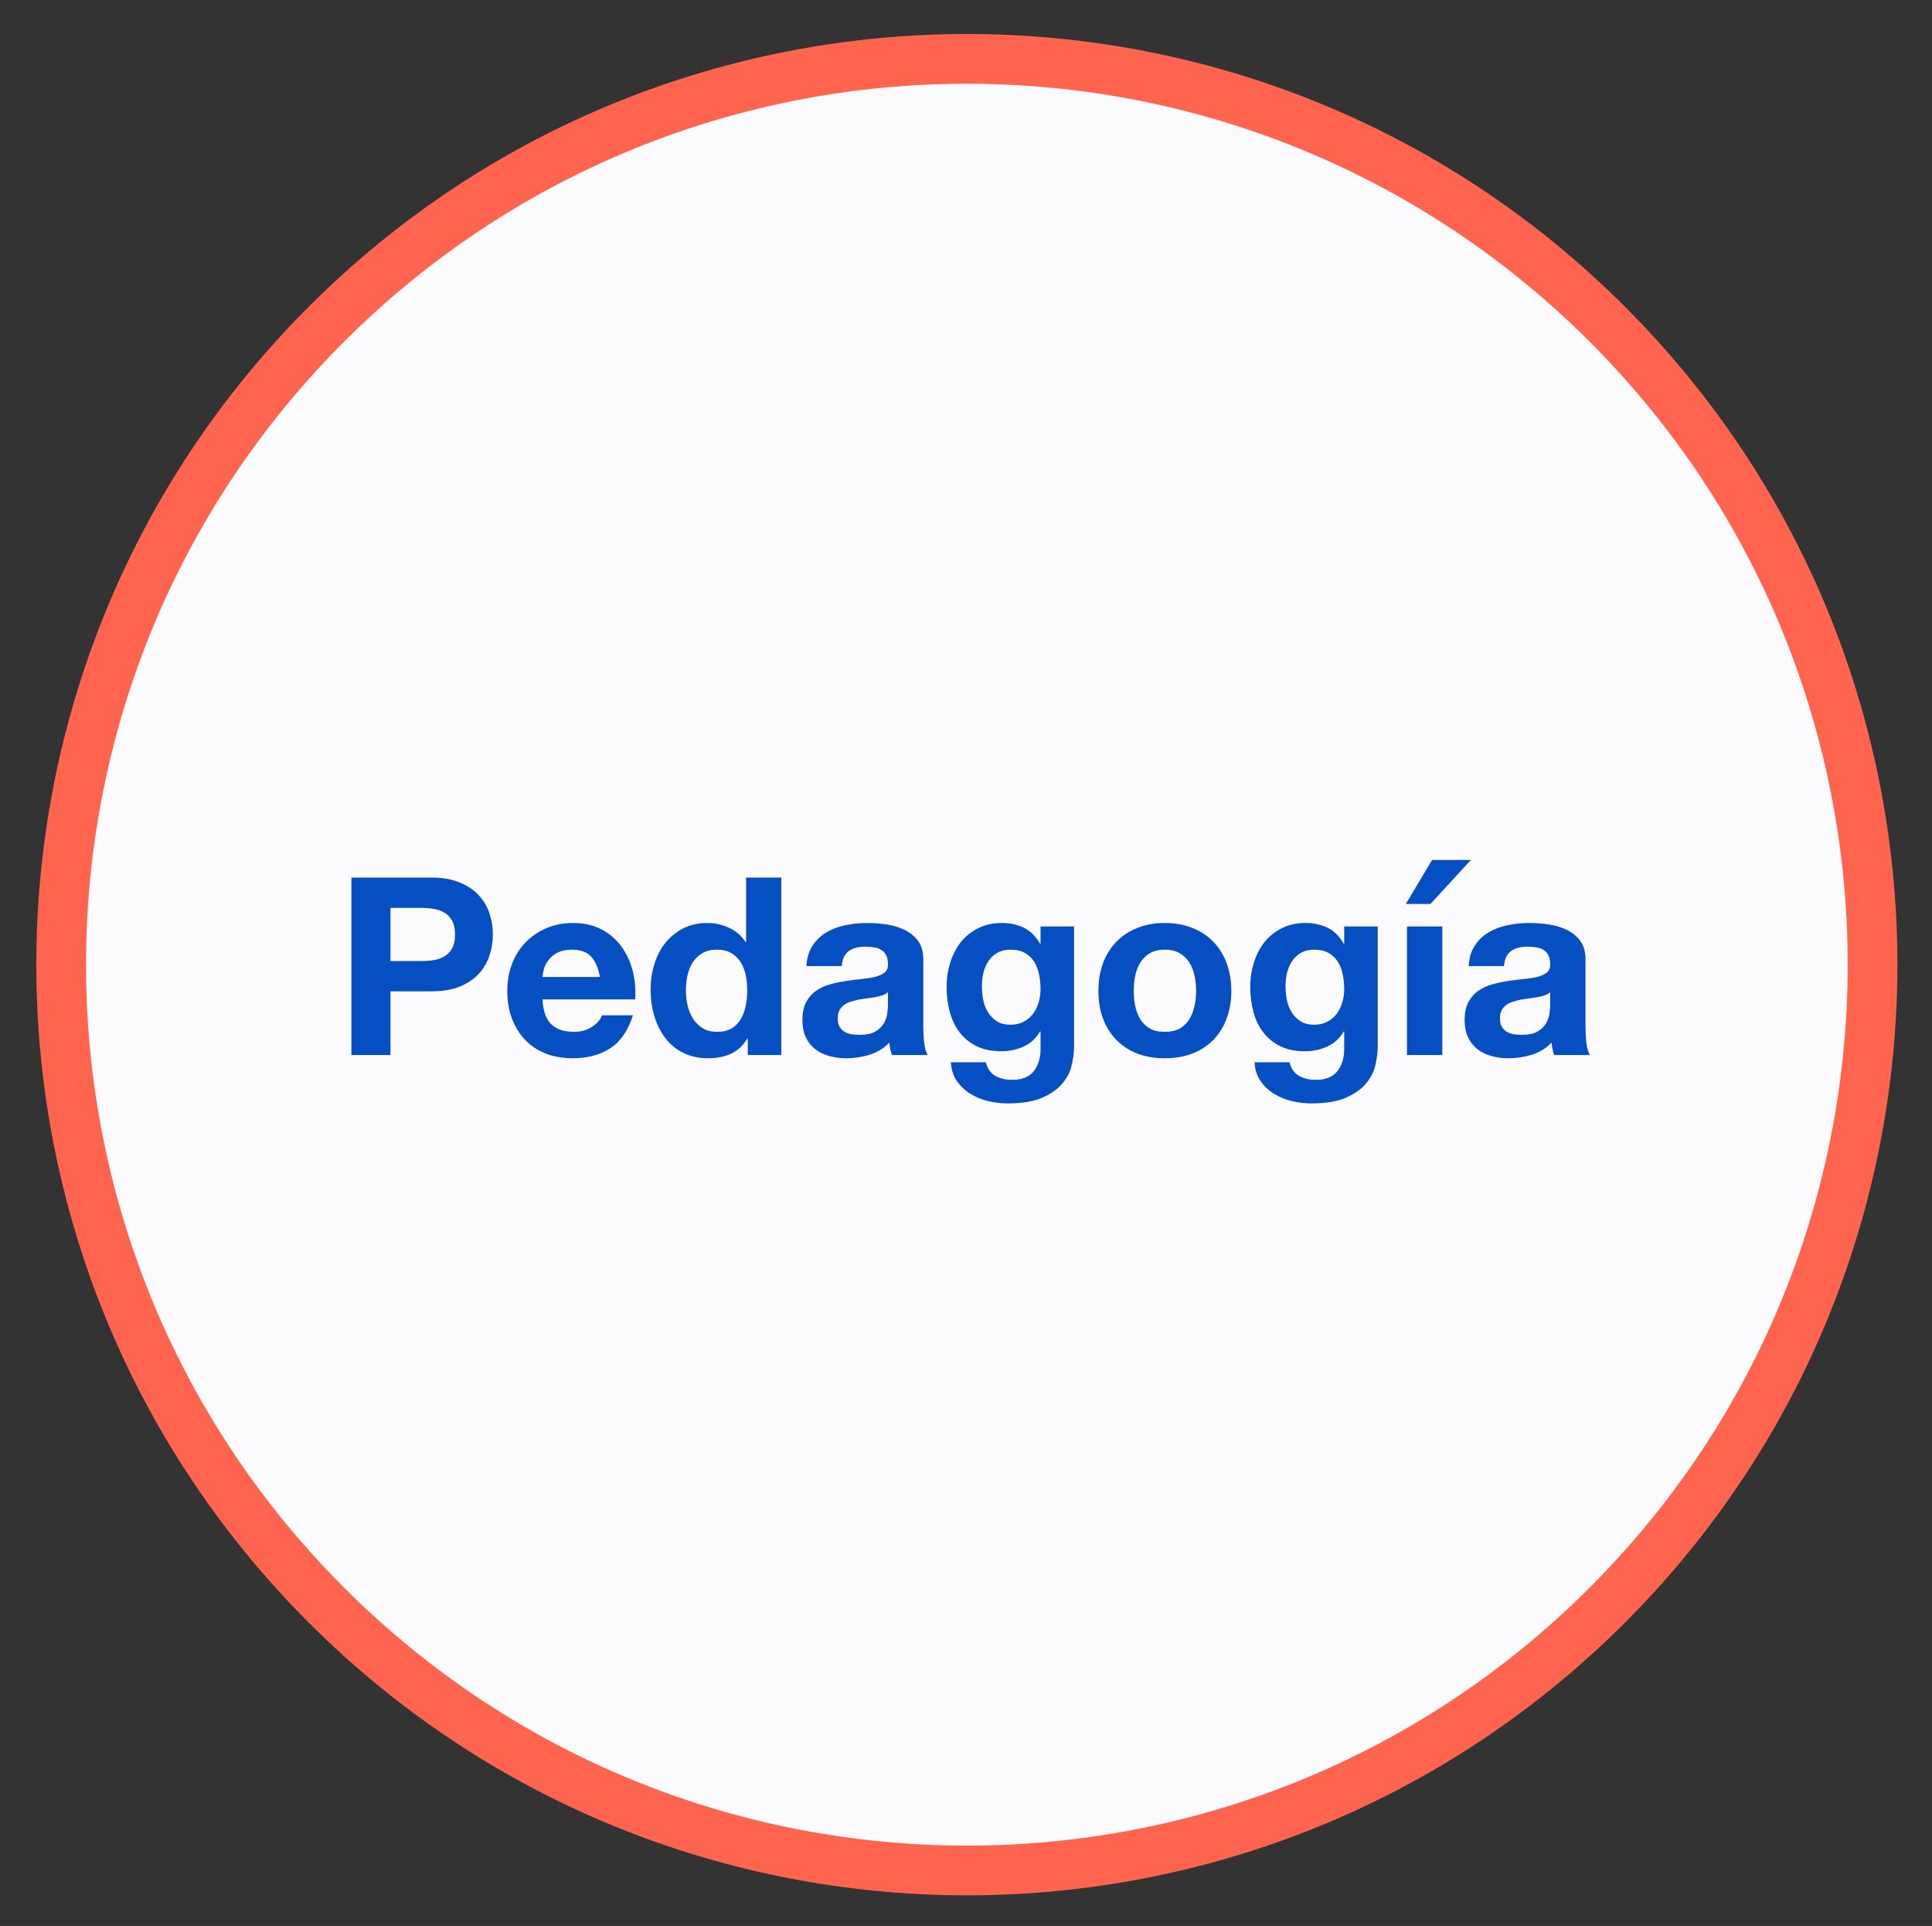 <?xml version="1.0" encoding="UTF-8"?>
<svg xmlns="http://www.w3.org/2000/svg" xmlns:xlink="http://www.w3.org/1999/xlink" width="233.25pt" height="232.5pt" viewBox="0 0 233.25 232.5" version="1.1">
<rect x="0" y="0" width="233.25" height="232.5" fill="#333333" stroke="none"/>
<defs>
<g>
<symbol overflow="visible" id="glyph0-0">
<path style="stroke:none;" d="M 11.734 -18.203 L 3.328 -18.203 L 3.328 -2.844 L 11.734 -2.844 Z M 14.453 -20.938 L 14.453 -0.094 L 0.516 -0.094 L 0.516 -20.938 Z M 14.453 -20.938 "/>
</symbol>
<symbol overflow="visible" id="glyph0-1">
<path style="stroke:none;" d="M 6.781 -11.344 L 6.781 -17.766 L 10.438 -17.766 C 10.977 -17.766 11.5 -17.723 12 -17.641 C 12.5 -17.555 12.938 -17.398 13.312 -17.172 C 13.695 -16.941 14.004 -16.613 14.234 -16.188 C 14.461 -15.77 14.578 -15.223 14.578 -14.547 C 14.578 -13.867 14.461 -13.316 14.234 -12.891 C 14.004 -12.473 13.695 -12.148 13.312 -11.922 C 12.938 -11.691 12.5 -11.535 12 -11.453 C 11.5 -11.379 10.977 -11.344 10.438 -11.344 Z M 2.062 -21.422 L 2.062 0 L 6.781 0 L 6.781 -7.688 L 11.734 -7.688 C 13.066 -7.688 14.203 -7.879 15.141 -8.266 C 16.086 -8.648 16.852 -9.16 17.438 -9.797 C 18.031 -10.441 18.461 -11.18 18.734 -12.016 C 19.004 -12.848 19.141 -13.691 19.141 -14.547 C 19.141 -15.43 19.004 -16.281 18.734 -17.094 C 18.461 -17.914 18.031 -18.645 17.438 -19.281 C 16.852 -19.926 16.086 -20.441 15.141 -20.828 C 14.203 -21.223 13.066 -21.422 11.734 -21.422 Z M 2.062 -21.422 "/>
</symbol>
<symbol overflow="visible" id="glyph0-2">
<path style="stroke:none;" d="M 12.062 -9.422 L 5.125 -9.422 C 5.145 -9.723 5.207 -10.062 5.312 -10.438 C 5.426 -10.82 5.617 -11.18 5.891 -11.516 C 6.16 -11.859 6.52 -12.145 6.969 -12.375 C 7.426 -12.602 7.992 -12.719 8.672 -12.719 C 9.711 -12.719 10.488 -12.438 11 -11.875 C 11.508 -11.32 11.863 -10.504 12.062 -9.422 Z M 5.125 -6.719 L 16.312 -6.719 C 16.395 -7.914 16.297 -9.062 16.016 -10.156 C 15.734 -11.258 15.273 -12.242 14.641 -13.109 C 14.016 -13.973 13.211 -14.66 12.234 -15.172 C 11.254 -15.68 10.109 -15.938 8.797 -15.938 C 7.609 -15.938 6.531 -15.723 5.562 -15.297 C 4.594 -14.879 3.758 -14.305 3.062 -13.578 C 2.363 -12.848 1.82 -11.984 1.438 -10.984 C 1.062 -9.984 0.875 -8.898 0.875 -7.734 C 0.875 -6.535 1.055 -5.438 1.422 -4.438 C 1.797 -3.438 2.32 -2.578 3 -1.859 C 3.676 -1.141 4.504 -0.582 5.484 -0.188 C 6.461 0.195 7.566 0.391 8.797 0.391 C 10.555 0.391 12.055 -0.008 13.297 -0.812 C 14.535 -1.613 15.453 -2.941 16.047 -4.797 L 12.297 -4.797 C 12.16 -4.316 11.781 -3.863 11.156 -3.438 C 10.539 -3.008 9.801 -2.797 8.938 -2.797 C 7.738 -2.797 6.816 -3.102 6.172 -3.719 C 5.535 -4.344 5.188 -5.344 5.125 -6.719 Z M 5.125 -6.719 "/>
</symbol>
<symbol overflow="visible" id="glyph0-3">
<path style="stroke:none;" d="M 12.625 -7.797 C 12.625 -7.16 12.562 -6.539 12.438 -5.938 C 12.32 -5.344 12.125 -4.805 11.844 -4.328 C 11.57 -3.859 11.195 -3.484 10.719 -3.203 C 10.25 -2.93 9.664 -2.797 8.969 -2.797 C 8.312 -2.797 7.742 -2.938 7.266 -3.219 C 6.797 -3.508 6.406 -3.891 6.094 -4.359 C 5.789 -4.828 5.566 -5.363 5.422 -5.969 C 5.285 -6.57 5.219 -7.172 5.219 -7.766 C 5.219 -8.41 5.281 -9.023 5.406 -9.609 C 5.539 -10.203 5.754 -10.727 6.047 -11.188 C 6.336 -11.645 6.723 -12.016 7.203 -12.297 C 7.68 -12.578 8.27 -12.719 8.969 -12.719 C 9.664 -12.719 10.242 -12.578 10.703 -12.297 C 11.172 -12.016 11.547 -11.648 11.828 -11.203 C 12.117 -10.754 12.32 -10.234 12.438 -9.641 C 12.562 -9.055 12.625 -8.441 12.625 -7.797 Z M 12.688 -1.984 L 12.688 0 L 16.734 0 L 16.734 -21.422 L 12.484 -21.422 L 12.484 -13.625 L 12.422 -13.625 C 11.941 -14.383 11.285 -14.957 10.453 -15.344 C 9.617 -15.738 8.742 -15.938 7.828 -15.938 C 6.691 -15.938 5.691 -15.707 4.828 -15.25 C 3.973 -14.801 3.258 -14.207 2.688 -13.469 C 2.113 -12.727 1.68 -11.875 1.391 -10.906 C 1.098 -9.938 0.953 -8.93 0.953 -7.891 C 0.953 -6.805 1.098 -5.766 1.391 -4.766 C 1.68 -3.766 2.113 -2.879 2.688 -2.109 C 3.258 -1.336 3.984 -0.727 4.859 -0.281 C 5.742 0.164 6.766 0.391 7.922 0.391 C 8.941 0.391 9.852 0.207 10.656 -0.156 C 11.469 -0.531 12.125 -1.141 12.625 -1.984 Z M 12.688 -1.984 "/>
</symbol>
<symbol overflow="visible" id="glyph0-4">
<path style="stroke:none;" d="M 1.438 -10.734 C 1.5 -11.734 1.75 -12.562 2.188 -13.219 C 2.625 -13.883 3.18 -14.414 3.859 -14.812 C 4.547 -15.219 5.312 -15.504 6.156 -15.672 C 7.008 -15.848 7.867 -15.938 8.734 -15.938 C 9.516 -15.938 10.301 -15.879 11.094 -15.766 C 11.895 -15.648 12.625 -15.43 13.281 -15.109 C 13.945 -14.797 14.488 -14.352 14.906 -13.781 C 15.332 -13.219 15.547 -12.461 15.547 -11.516 L 15.547 -3.453 C 15.547 -2.754 15.582 -2.082 15.656 -1.438 C 15.738 -0.801 15.879 -0.32 16.078 0 L 11.766 0 C 11.68 -0.238 11.613 -0.484 11.562 -0.734 C 11.508 -0.984 11.473 -1.238 11.453 -1.5 C 10.773 -0.801 9.977 -0.312 9.062 -0.031 C 8.145 0.25 7.203 0.391 6.234 0.391 C 5.492 0.391 4.801 0.297 4.156 0.109 C 3.52 -0.066 2.961 -0.344 2.484 -0.719 C 2.004 -1.102 1.629 -1.582 1.359 -2.156 C 1.086 -2.738 0.953 -3.43 0.953 -4.234 C 0.953 -5.109 1.109 -5.832 1.422 -6.406 C 1.734 -6.977 2.133 -7.43 2.625 -7.766 C 3.113 -8.109 3.672 -8.363 4.297 -8.531 C 4.93 -8.707 5.566 -8.844 6.203 -8.938 C 6.848 -9.039 7.477 -9.117 8.094 -9.172 C 8.719 -9.234 9.27 -9.32 9.75 -9.438 C 10.227 -9.562 10.609 -9.738 10.891 -9.969 C 11.172 -10.195 11.301 -10.535 11.281 -10.984 C 11.281 -11.441 11.203 -11.805 11.047 -12.078 C 10.898 -12.348 10.703 -12.555 10.453 -12.703 C 10.203 -12.859 9.91 -12.957 9.578 -13 C 9.254 -13.051 8.898 -13.078 8.516 -13.078 C 7.68 -13.078 7.02 -12.895 6.531 -12.531 C 6.051 -12.176 5.773 -11.578 5.703 -10.734 Z M 11.281 -7.594 C 11.102 -7.426 10.879 -7.297 10.609 -7.203 C 10.336 -7.117 10.047 -7.047 9.734 -6.984 C 9.422 -6.93 9.094 -6.883 8.75 -6.844 C 8.414 -6.801 8.078 -6.75 7.734 -6.688 C 7.422 -6.625 7.109 -6.539 6.797 -6.438 C 6.484 -6.344 6.211 -6.211 5.984 -6.047 C 5.754 -5.879 5.566 -5.664 5.422 -5.406 C 5.285 -5.145 5.219 -4.812 5.219 -4.406 C 5.219 -4.031 5.285 -3.711 5.422 -3.453 C 5.566 -3.191 5.758 -2.984 6 -2.828 C 6.238 -2.68 6.516 -2.578 6.828 -2.516 C 7.148 -2.461 7.484 -2.438 7.828 -2.438 C 8.672 -2.438 9.32 -2.57 9.781 -2.844 C 10.238 -3.125 10.578 -3.457 10.797 -3.844 C 11.016 -4.238 11.148 -4.633 11.203 -5.031 C 11.254 -5.438 11.281 -5.758 11.281 -6 Z M 11.281 -7.594 "/>
</symbol>
<symbol overflow="visible" id="glyph0-5">
<path style="stroke:none;" d="M 8.844 -3.656 C 8.188 -3.656 7.641 -3.797 7.203 -4.078 C 6.766 -4.359 6.41 -4.719 6.141 -5.156 C 5.867 -5.594 5.676 -6.086 5.562 -6.641 C 5.457 -7.191 5.406 -7.75 5.406 -8.312 C 5.406 -8.895 5.469 -9.445 5.594 -9.969 C 5.727 -10.5 5.938 -10.969 6.219 -11.375 C 6.508 -11.789 6.867 -12.117 7.297 -12.359 C 7.734 -12.598 8.25 -12.719 8.844 -12.719 C 9.551 -12.719 10.133 -12.586 10.594 -12.328 C 11.051 -12.066 11.422 -11.719 11.703 -11.281 C 11.984 -10.844 12.18 -10.336 12.297 -9.766 C 12.422 -9.191 12.484 -8.586 12.484 -7.953 C 12.484 -7.391 12.406 -6.852 12.25 -6.344 C 12.102 -5.832 11.879 -5.375 11.578 -4.969 C 11.273 -4.57 10.895 -4.254 10.438 -4.016 C 9.977 -3.773 9.445 -3.656 8.844 -3.656 Z M 16.531 -0.984 L 16.531 -15.516 L 12.484 -15.516 L 12.484 -13.438 L 12.422 -13.438 C 11.898 -14.344 11.254 -14.984 10.484 -15.359 C 9.711 -15.742 8.816 -15.938 7.797 -15.938 C 6.723 -15.938 5.77 -15.723 4.938 -15.297 C 4.102 -14.879 3.406 -14.316 2.844 -13.609 C 2.289 -12.898 1.867 -12.078 1.578 -11.141 C 1.285 -10.211 1.141 -9.25 1.141 -8.25 C 1.141 -7.188 1.266 -6.18 1.516 -5.234 C 1.766 -4.285 2.16 -3.457 2.703 -2.75 C 3.242 -2.039 3.93 -1.477 4.766 -1.062 C 5.609 -0.656 6.609 -0.453 7.766 -0.453 C 8.711 -0.453 9.609 -0.645 10.453 -1.031 C 11.305 -1.426 11.961 -2.031 12.422 -2.844 L 12.484 -2.844 L 12.484 -0.812 C 12.504 0.289 12.238 1.203 11.688 1.922 C 11.133 2.641 10.258 3 9.062 3 C 8.301 3 7.629 2.844 7.047 2.531 C 6.473 2.219 6.082 1.664 5.875 0.875 L 1.656 0.875 C 1.707 1.75 1.945 2.5 2.375 3.125 C 2.812 3.758 3.352 4.273 4 4.672 C 4.656 5.078 5.375 5.375 6.156 5.562 C 6.945 5.75 7.723 5.844 8.484 5.844 C 10.266 5.844 11.688 5.602 12.75 5.125 C 13.812 4.645 14.617 4.062 15.172 3.375 C 15.734 2.688 16.098 1.941 16.266 1.141 C 16.441 0.336 16.531 -0.367 16.531 -0.984 Z M 16.531 -0.984 "/>
</symbol>
<symbol overflow="visible" id="glyph0-6">
<path style="stroke:none;" d="M 5.406 -7.734 C 5.406 -8.359 5.461 -8.969 5.578 -9.562 C 5.703 -10.164 5.906 -10.695 6.188 -11.156 C 6.477 -11.613 6.863 -11.988 7.344 -12.281 C 7.82 -12.57 8.426 -12.719 9.156 -12.719 C 9.875 -12.719 10.477 -12.57 10.969 -12.281 C 11.457 -11.988 11.844 -11.613 12.125 -11.156 C 12.414 -10.695 12.625 -10.164 12.75 -9.562 C 12.875 -8.969 12.938 -8.359 12.938 -7.734 C 12.938 -7.117 12.875 -6.516 12.75 -5.922 C 12.625 -5.336 12.414 -4.805 12.125 -4.328 C 11.844 -3.859 11.457 -3.484 10.969 -3.203 C 10.477 -2.93 9.875 -2.797 9.156 -2.797 C 8.426 -2.797 7.82 -2.93 7.344 -3.203 C 6.863 -3.484 6.477 -3.859 6.188 -4.328 C 5.906 -4.805 5.703 -5.336 5.578 -5.922 C 5.461 -6.516 5.406 -7.117 5.406 -7.734 Z M 1.141 -7.734 C 1.141 -6.492 1.328 -5.375 1.703 -4.375 C 2.086 -3.375 2.629 -2.52 3.328 -1.812 C 4.023 -1.102 4.863 -0.555 5.844 -0.172 C 6.82 0.203 7.926 0.391 9.156 0.391 C 10.375 0.391 11.477 0.203 12.469 -0.172 C 13.457 -0.555 14.301 -1.102 15 -1.812 C 15.695 -2.52 16.234 -3.375 16.609 -4.375 C 16.992 -5.375 17.188 -6.492 17.188 -7.734 C 17.188 -8.973 16.992 -10.098 16.609 -11.109 C 16.234 -12.117 15.695 -12.977 15 -13.688 C 14.301 -14.406 13.457 -14.957 12.469 -15.344 C 11.477 -15.738 10.375 -15.938 9.156 -15.938 C 7.926 -15.938 6.82 -15.738 5.844 -15.344 C 4.863 -14.957 4.023 -14.406 3.328 -13.688 C 2.629 -12.977 2.086 -12.117 1.703 -11.109 C 1.328 -10.098 1.141 -8.973 1.141 -7.734 Z M 1.141 -7.734 "/>
</symbol>
<symbol overflow="visible" id="glyph0-7">
<path style="stroke:none;" d="M 1.734 -15.516 L 1.734 0 L 6 0 L 6 -15.516 Z M 9.453 -23.547 L 4.562 -18.234 L 1.594 -18.234 L 4.766 -23.547 Z M 9.453 -23.547 "/>
</symbol>
</g>
</defs>
<g id="surface1">
<path style=" stroke:none;fill-rule:nonzero;fill:rgb(98.431%,98.039%,99.216%);fill-opacity:1;" d="M 194.047 39.133 C 236.75 81.836 236.75 151.07 194.047 193.773 C 151.348 236.477 82.113 236.477 39.41 193.773 C -3.293 151.07 -3.293 81.836 39.41 39.133 C 82.113 -3.57 151.348 -3.57 194.047 39.133 Z M 194.047 39.133 "/>
<path style="fill:none;stroke-width:6;stroke-linecap:butt;stroke-linejoin:miter;stroke:rgb(100%,39.215%,30.588%);stroke-opacity:1;stroke-miterlimit:4;" d="M 186.664 32.026 C 229.367 74.729 229.367 143.963 186.664 186.666 C 143.965 229.37 74.731 229.37 32.027 186.666 C -10.676 143.963 -10.676 74.729 32.027 32.026 C 74.731 -10.677 143.965 -10.677 186.664 32.026 Z M 186.664 32.026 " transform="matrix(1,0,0,1,7.383,7.107)"/>
<g style="fill:rgb(1.961%,30.98%,76.471%);fill-opacity:1;">
  <use xlink:href="#glyph0-1" x="40.361" y="127.36"/>
  <use xlink:href="#glyph0-2" x="60.371" y="127.36"/>
  <use xlink:href="#glyph0-3" x="77.591" y="127.36"/>
  <use xlink:href="#glyph0-4" x="95.921" y="127.36"/>
  <use xlink:href="#glyph0-5" x="113.141" y="127.36"/>
  <use xlink:href="#glyph0-6" x="131.471" y="127.36"/>
  <use xlink:href="#glyph0-5" x="149.801" y="127.36"/>
  <use xlink:href="#glyph0-7" x="168.131" y="127.36"/>
  <use xlink:href="#glyph0-4" x="175.871" y="127.36"/>
</g>
</g>
</svg>

